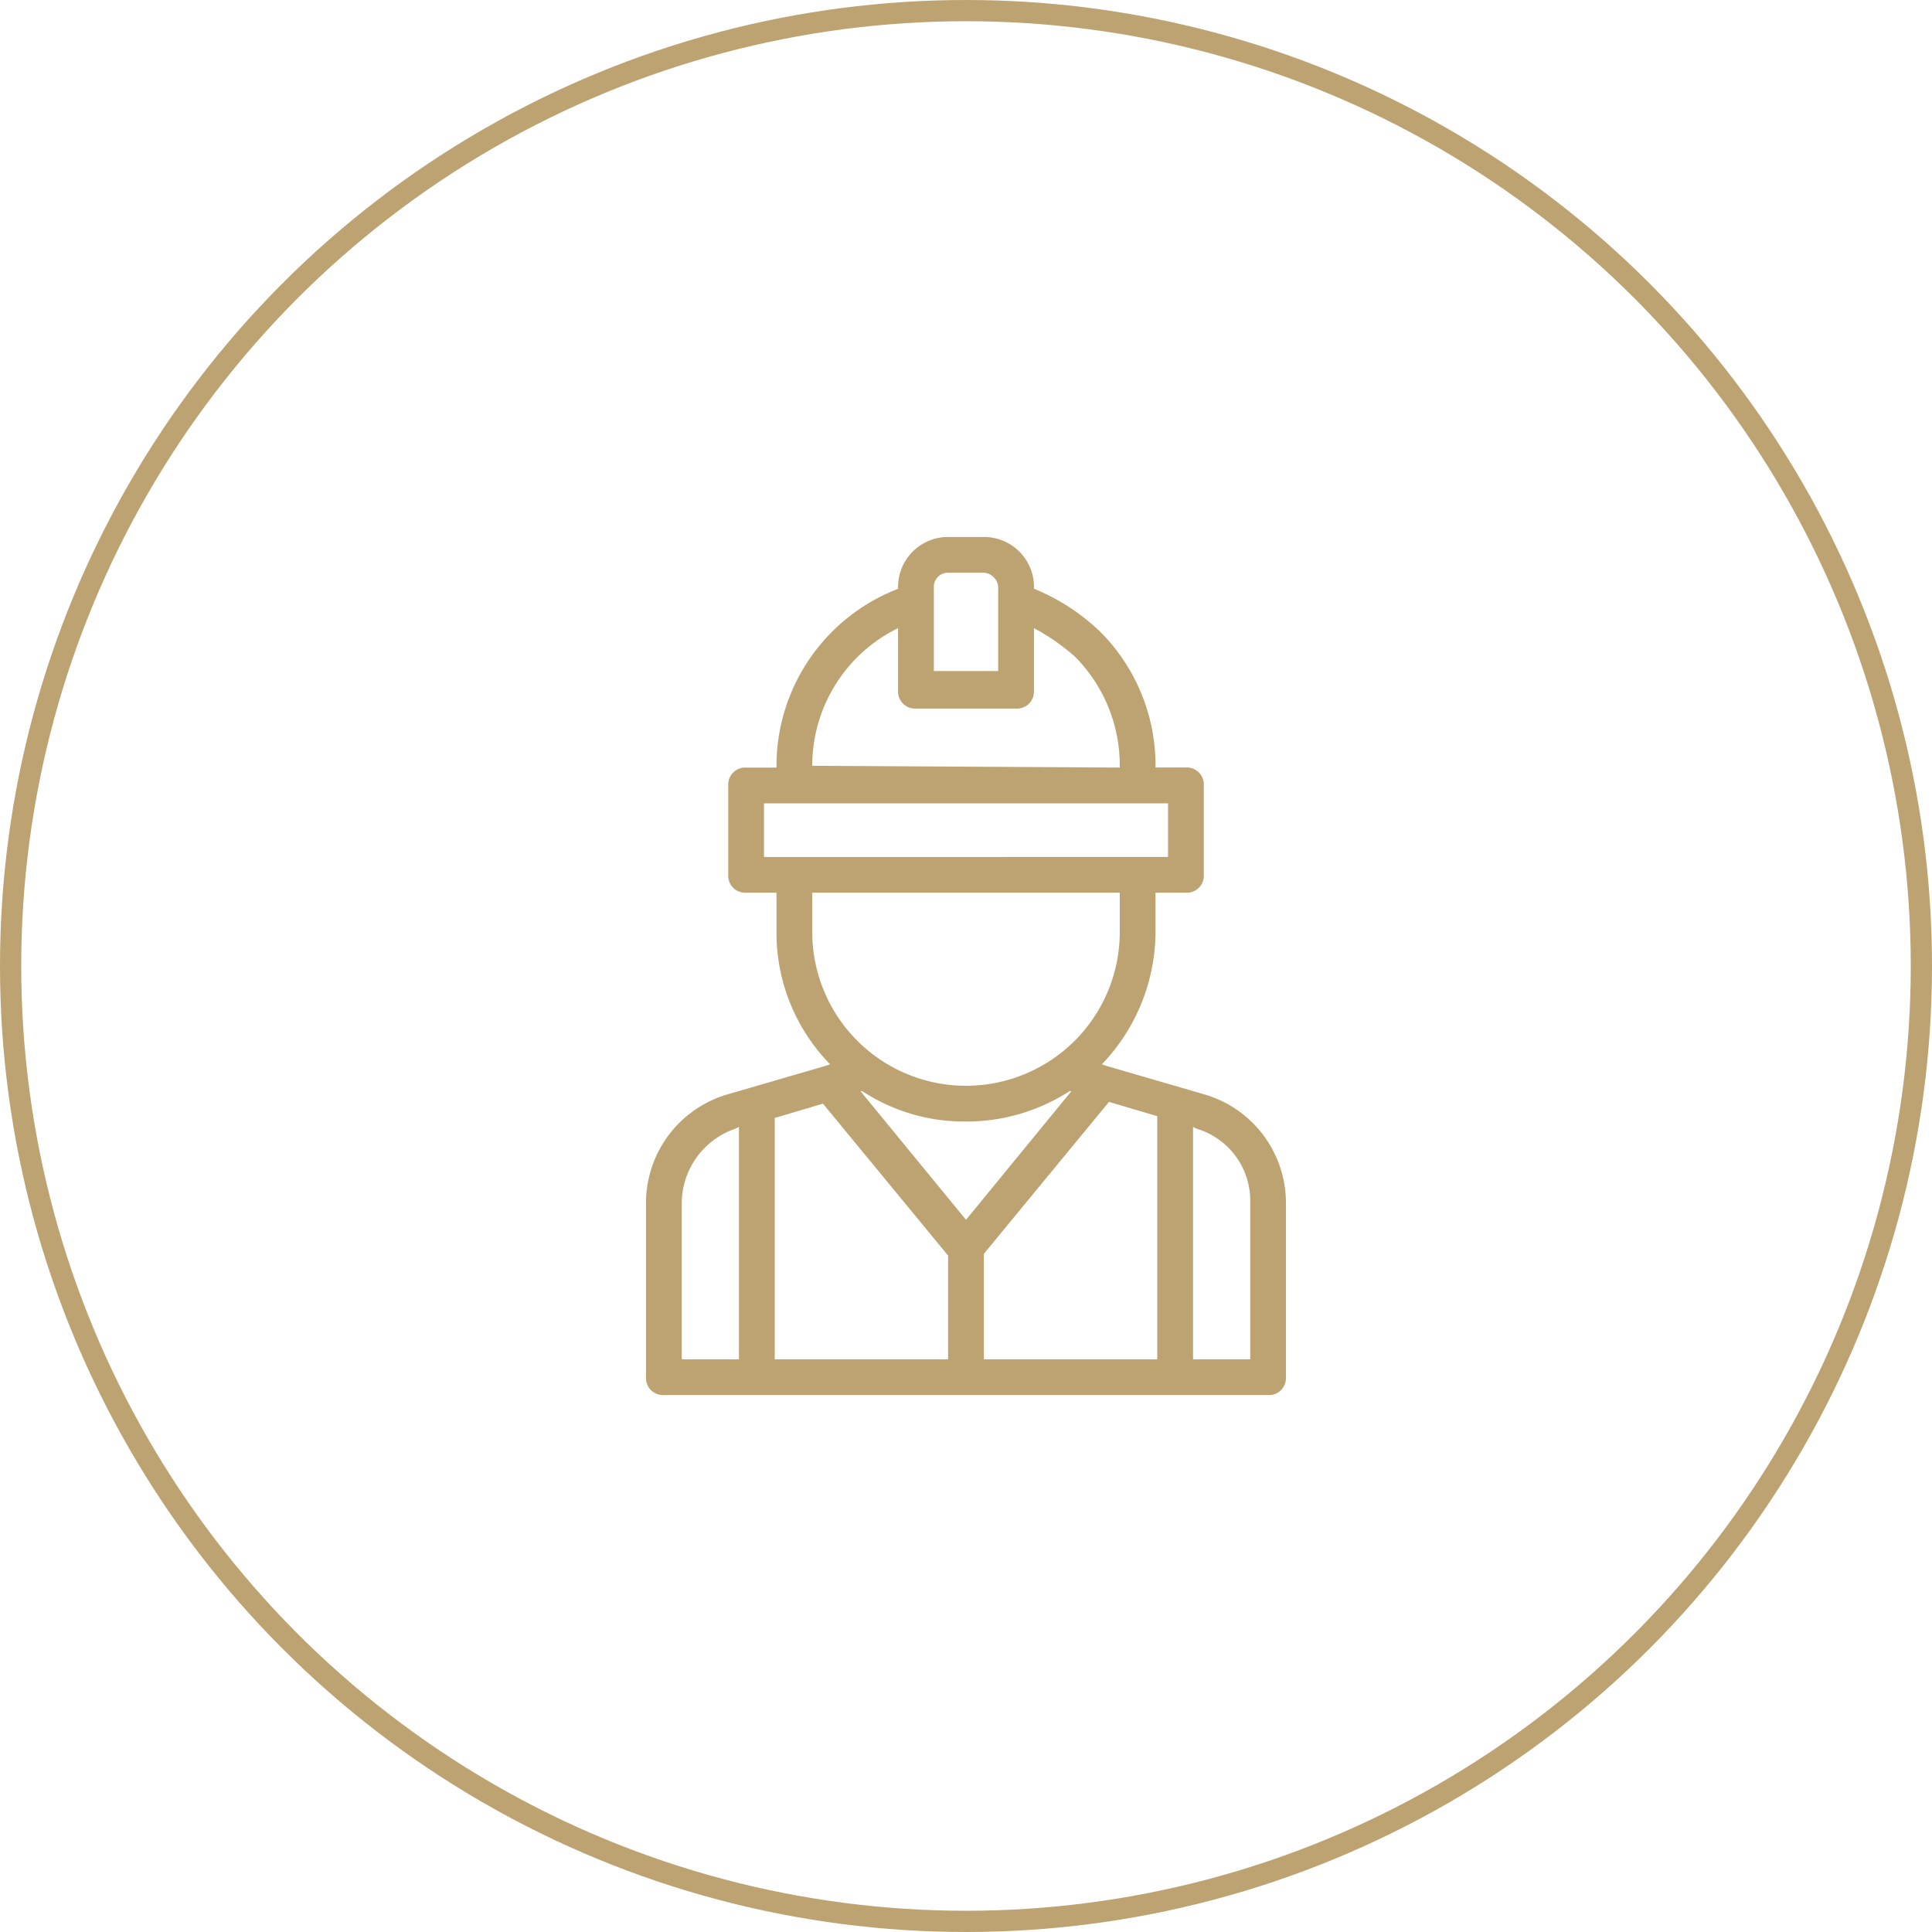 <svg xmlns="http://www.w3.org/2000/svg" width="91" height="91" viewBox="0 0 91 91">
  <g id="Group_3186" data-name="Group 3186" transform="translate(-173.5 -4818)">
    <g id="Group_3049" data-name="Group 3049" transform="translate(-59.5 78)">
      <g id="Ellipse_271" data-name="Ellipse 271" transform="translate(233 4740)" fill="none" stroke="#bda371" stroke-width="1">
        <circle cx="45.5" cy="45.5" r="45.5" stroke="none"/>
        <circle cx="45.5" cy="45.5" r="45" fill="none"/>
      </g>
      <g id="engineer" transform="translate(249.328 4757.292)">
        <g id="Group_3162" data-name="Group 3162" transform="translate(14.1 8)">
          <path id="Path_755" data-name="Path 755" d="M40.455,34.271l-4.631-1.347h0l-.253-.084A9.074,9.074,0,0,0,38.1,26.609V24.756h1.431a.8.8,0,0,0,.842-.842V19.7a.8.8,0,0,0-.842-.842H38.1v-.084a8.922,8.922,0,0,0-2.61-6.315,9.951,9.951,0,0,0-3.115-2.021v-.084A2.354,2.354,0,0,0,30.014,8H28.33a2.354,2.354,0,0,0-2.358,2.358v.084a8.939,8.939,0,0,0-5.726,8.336v.084H18.815a.8.8,0,0,0-.842.842v4.21a.8.8,0,0,0,.842.842h1.431v1.852a8.857,8.857,0,0,0,2.526,6.231l-.253.084h0l-4.631,1.347A5.331,5.331,0,0,0,14.1,39.323v8.252a.8.8,0,0,0,.842.842H43.4a.8.8,0,0,0,.842-.842V39.323A5.331,5.331,0,0,0,40.455,34.271ZM28.33,9.684h1.684a.724.724,0,0,1,.674.674v.674h0v3.284H27.657V11.031h0v-.674A.664.664,0,0,1,28.33,9.684Zm-6.4,9.094a7.214,7.214,0,0,1,4.042-6.484v.589h0v2.358a.8.8,0,0,0,.842.842H31.53a.8.8,0,0,0,.842-.842V12.884h0v-.589a9.991,9.991,0,0,1,1.937,1.347,7.262,7.262,0,0,1,2.105,5.136v.084l-14.483-.084Zm.505,15.914,5.894,7.157v4.884H20.163V35.366Zm1.852-.589a8.756,8.756,0,0,0,4.884,1.431A8.961,8.961,0,0,0,34.056,34.1h.084l-4.968,6.063L24.2,34.1Zm5.726,7.662,5.894-7.157,2.273.674V46.733H30.014ZM19.657,20.546h19.03v2.526H19.657V20.546Zm2.273,4.21H36.414v1.852a7.241,7.241,0,1,1-14.483,0V24.756ZM15.784,39.323a3.723,3.723,0,0,1,2.526-3.452l.168-.084V46.733H15.784Zm26.776,7.41H39.866V35.787l.168.084a3.538,3.538,0,0,1,2.526,3.452Z" transform="translate(-14.1 -8)" fill="#bda371"/>
        </g>
      </g>
    </g>
  </g>
</svg>
